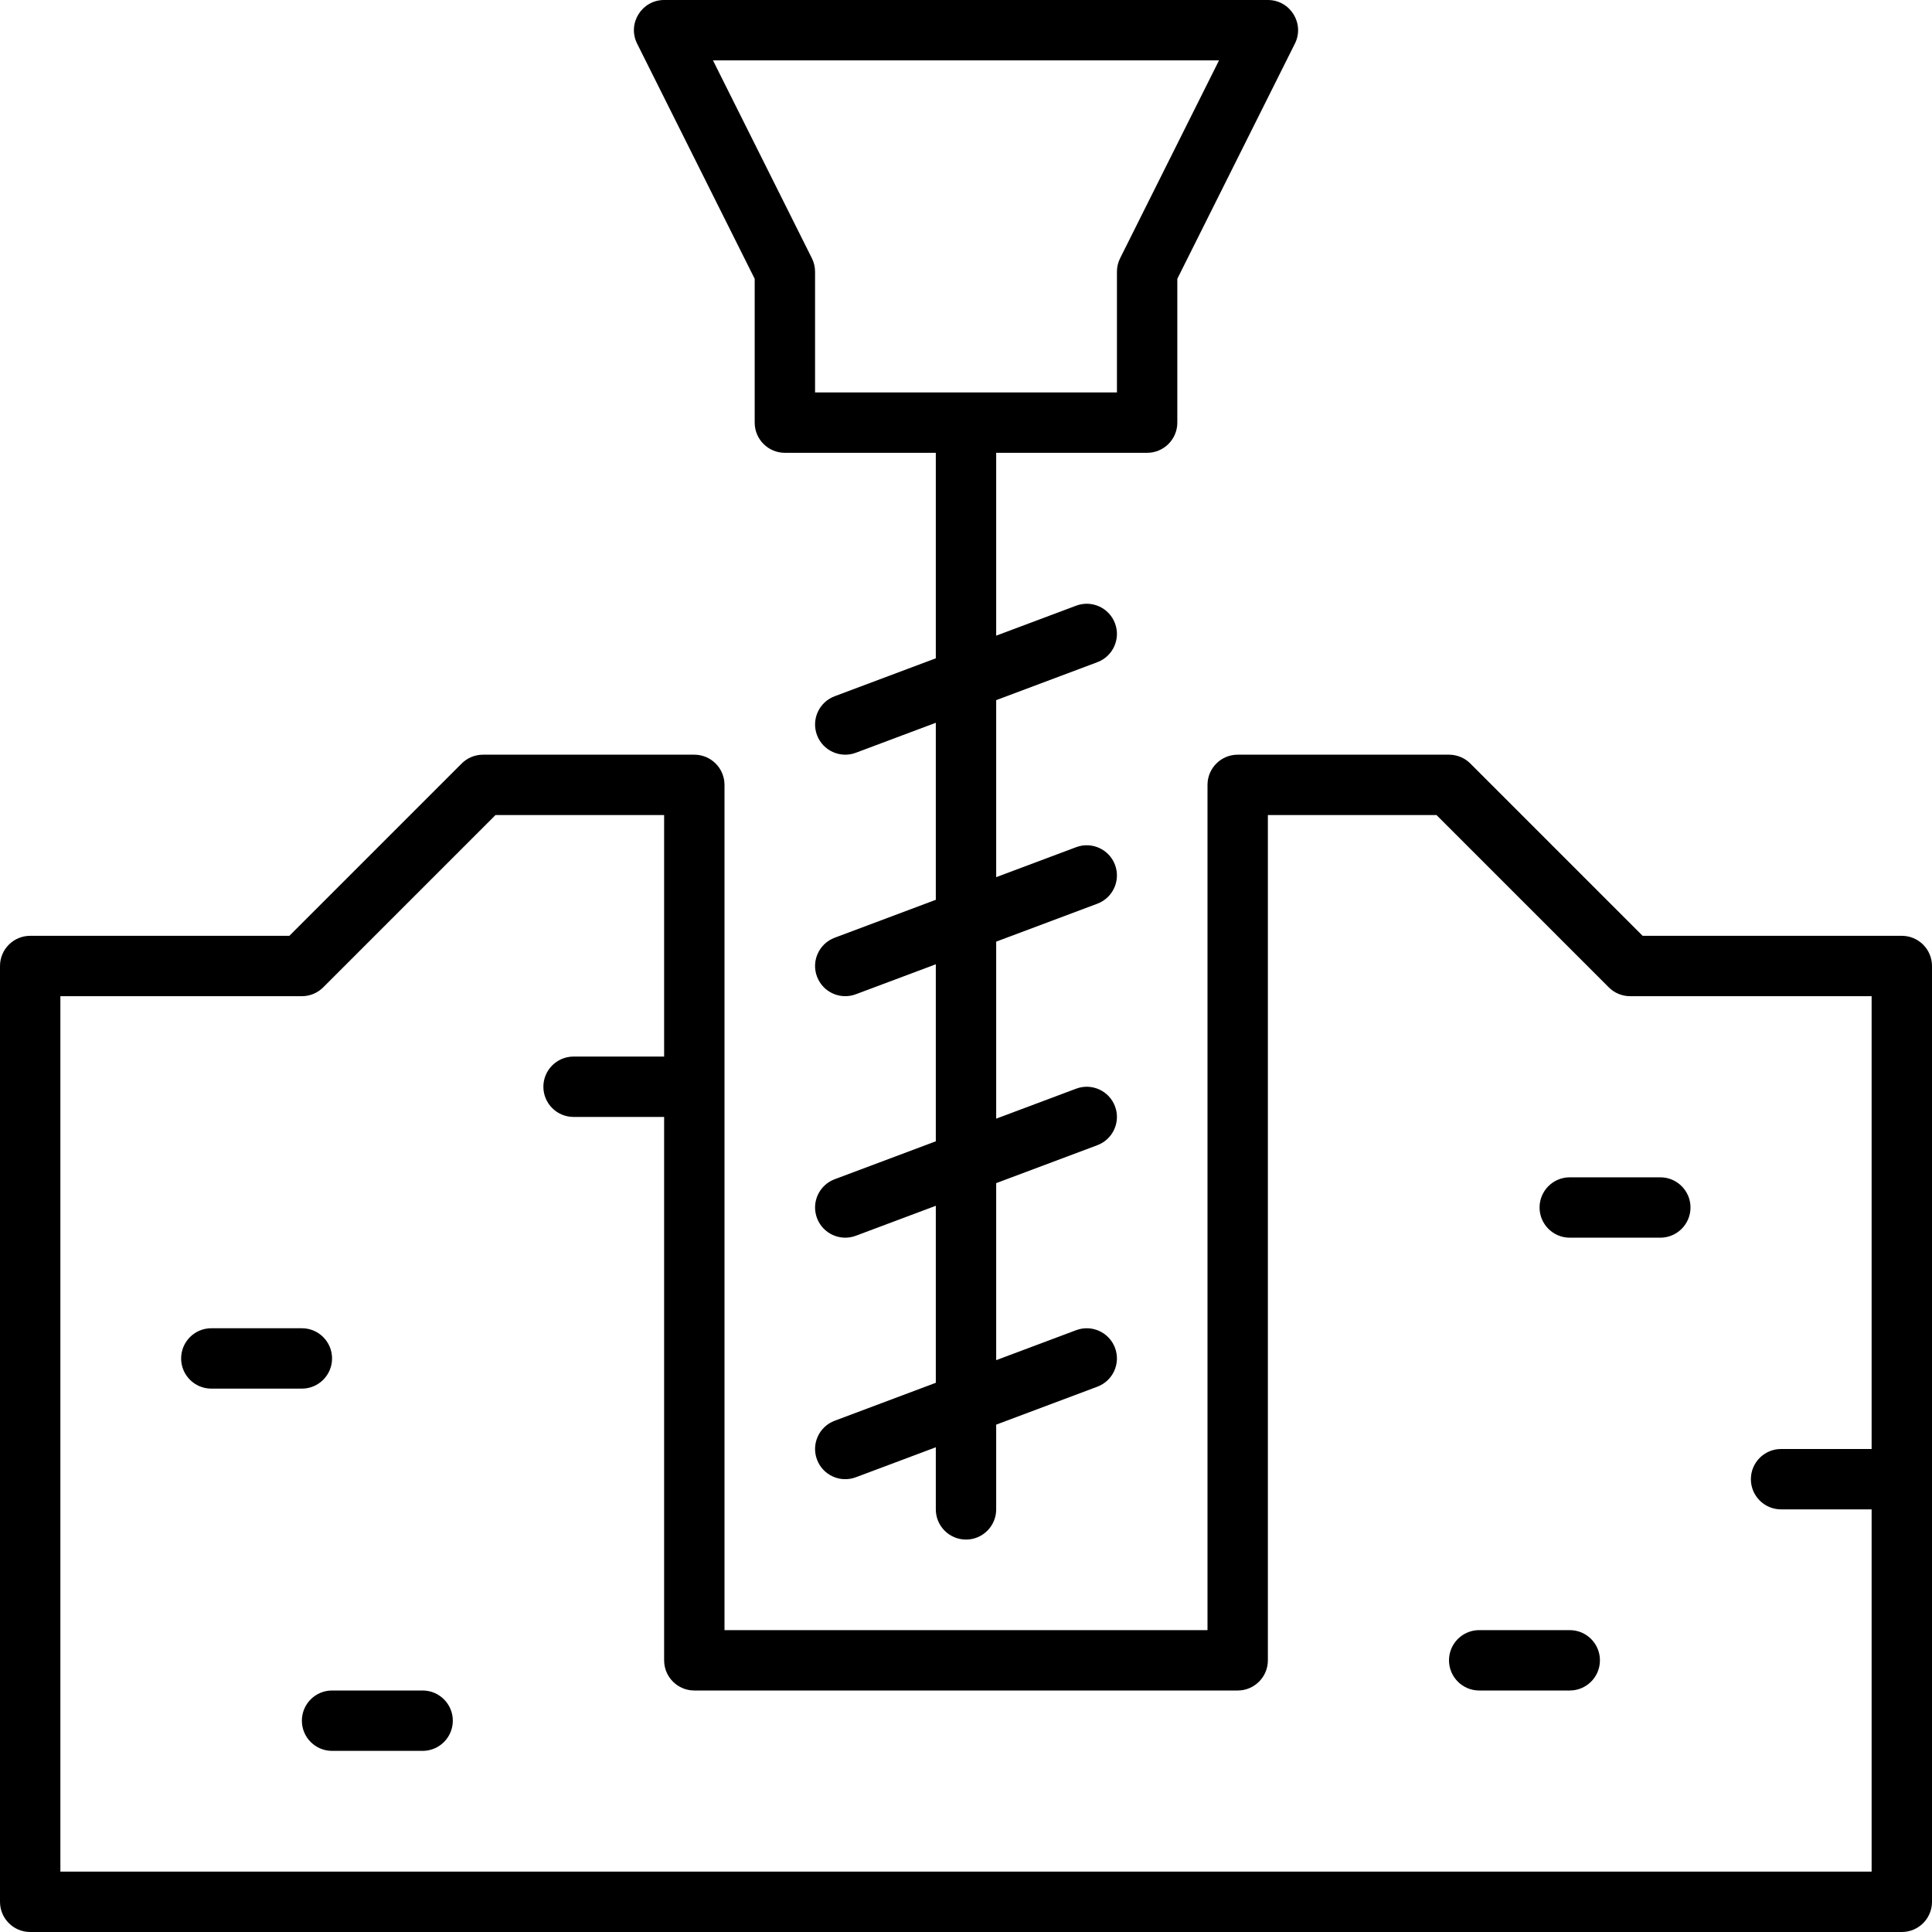 <svg xmlns="http://www.w3.org/2000/svg" viewBox="0 0 64 64" x="0px" y="0px" aria-hidden="true" width="64px" height="64px"><defs><linearGradient class="cerosgradient" data-cerosgradient="true" id="CerosGradient_id62252252a" gradientUnits="userSpaceOnUse" x1="50%" y1="100%" x2="50%" y2="0%"><stop offset="0%" stop-color="#d1d1d1"/><stop offset="100%" stop-color="#d1d1d1"/></linearGradient><linearGradient/></defs><path fill="#000000" fill-rule="evenodd" d="M241,809 C241.552,809 242,809.448 242,810 L242,841 C242,841.552 241.552,842 241,842 L179,842 C178.448,842 178,841.552 178,841 L178,810 C178,809.448 178.448,809 179,809 L187.586,809 L193.293,803.293 C193.48,803.105 193.735,803 194,803 L201,803 C201.552,803 202,803.448 202,804 L202,832 L218,832 L218,804 C218,803.448 218.448,803 219,803 L226,803 C226.265,803 226.52,803.105 226.707,803.293 L232.414,809 L241,809 Z M200,813 L200,805 L194.414,805 L188.707,810.707 C188.52,810.895 188.265,811 188,811 L180,811 L180,840 L240,840 L240,828 L237,828 C236.448,828 236,827.552 236,827 C236,826.448 236.448,826 237,826 L240,826 L240,811 L232,811 C231.735,811 231.48,810.895 231.293,810.707 L225.586,805 L220,805 L220,833 C220,833.552 219.552,834 219,834 L201,834 C200.448,834 200,833.552 200,833 L200,815 L197,815 C196.448,815 196,814.552 196,814 C196,813.448 196.448,813 197,813 L200,813 Z M230,819 C229.448,819 229,818.552 229,818 C229,817.448 229.448,817 230,817 L233,817 C233.552,817 234,817.448 234,818 C234,818.552 233.552,819 233,819 L230,819 Z M227,834 C226.448,834 226,833.552 226,833 C226,832.448 226.448,832 227,832 L230,832 C230.552,832 231,832.448 231,833 C231,833.552 230.552,834 230,834 L227,834 Z M185,824 C184.448,824 184,823.552 184,823 C184,822.448 184.448,822 185,822 L188,822 C188.552,822 189,822.448 189,823 C189,823.552 188.552,824 188,824 L185,824 Z M189,836 C188.448,836 188,835.552 188,835 C188,834.448 188.448,834 189,834 L192,834 C192.552,834 193,834.448 193,835 C193,835.552 192.552,836 192,836 L189,836 Z M209,801.943 L206.351,802.936 C205.834,803.13 205.258,802.868 205.064,802.351 C204.87,801.834 205.132,801.258 205.649,801.064 L209,799.807 L209,793 L204,793 C203.448,793 203,792.552 203,792 L203,787.236 L199.106,779.447 C198.773,778.782 199.257,778 200,778 L220,778 C220.743,778 221.227,778.782 220.894,779.447 L217,787.236 L217,792 C217,792.552 216.552,793 216,793 L211,793 L211,799.057 L213.649,798.064 C214.166,797.87 214.742,798.132 214.936,798.649 C215.13,799.166 214.868,799.742 214.351,799.936 L211,801.193 L211,807.057 L213.649,806.064 C214.166,805.87 214.742,806.132 214.936,806.649 C215.13,807.166 214.868,807.742 214.351,807.936 L211,809.193 L211,815.057 L213.649,814.064 C214.166,813.87 214.742,814.132 214.936,814.649 C215.13,815.166 214.868,815.742 214.351,815.936 L211,817.193 L211,823.057 L213.649,822.064 C214.166,821.87 214.742,822.132 214.936,822.649 C215.13,823.166 214.868,823.742 214.351,823.936 L211,825.193 L211,828 C211,828.552 210.552,829 210,829 C209.448,829 209,828.552 209,828 L209,825.943 L206.351,826.936 C205.834,827.13 205.258,826.868 205.064,826.351 C204.87,825.834 205.132,825.258 205.649,825.064 L209,823.807 L209,817.943 L206.351,818.936 C205.834,819.13 205.258,818.868 205.064,818.351 C204.87,817.834 205.132,817.258 205.649,817.064 L209,815.807 L209,809.943 L206.351,810.936 C205.834,811.13 205.258,810.868 205.064,810.351 C204.87,809.834 205.132,809.258 205.649,809.064 L209,807.807 L209,801.943 Z M201.618,780 L204.894,786.553 C204.964,786.692 205,786.845 205,787 L205,791 L215,791 L215,787 C215,786.845 215.036,786.692 215.106,786.553 L218.382,780 L201.618,780 Z" transform="translate(-178 -778)"/></svg>
